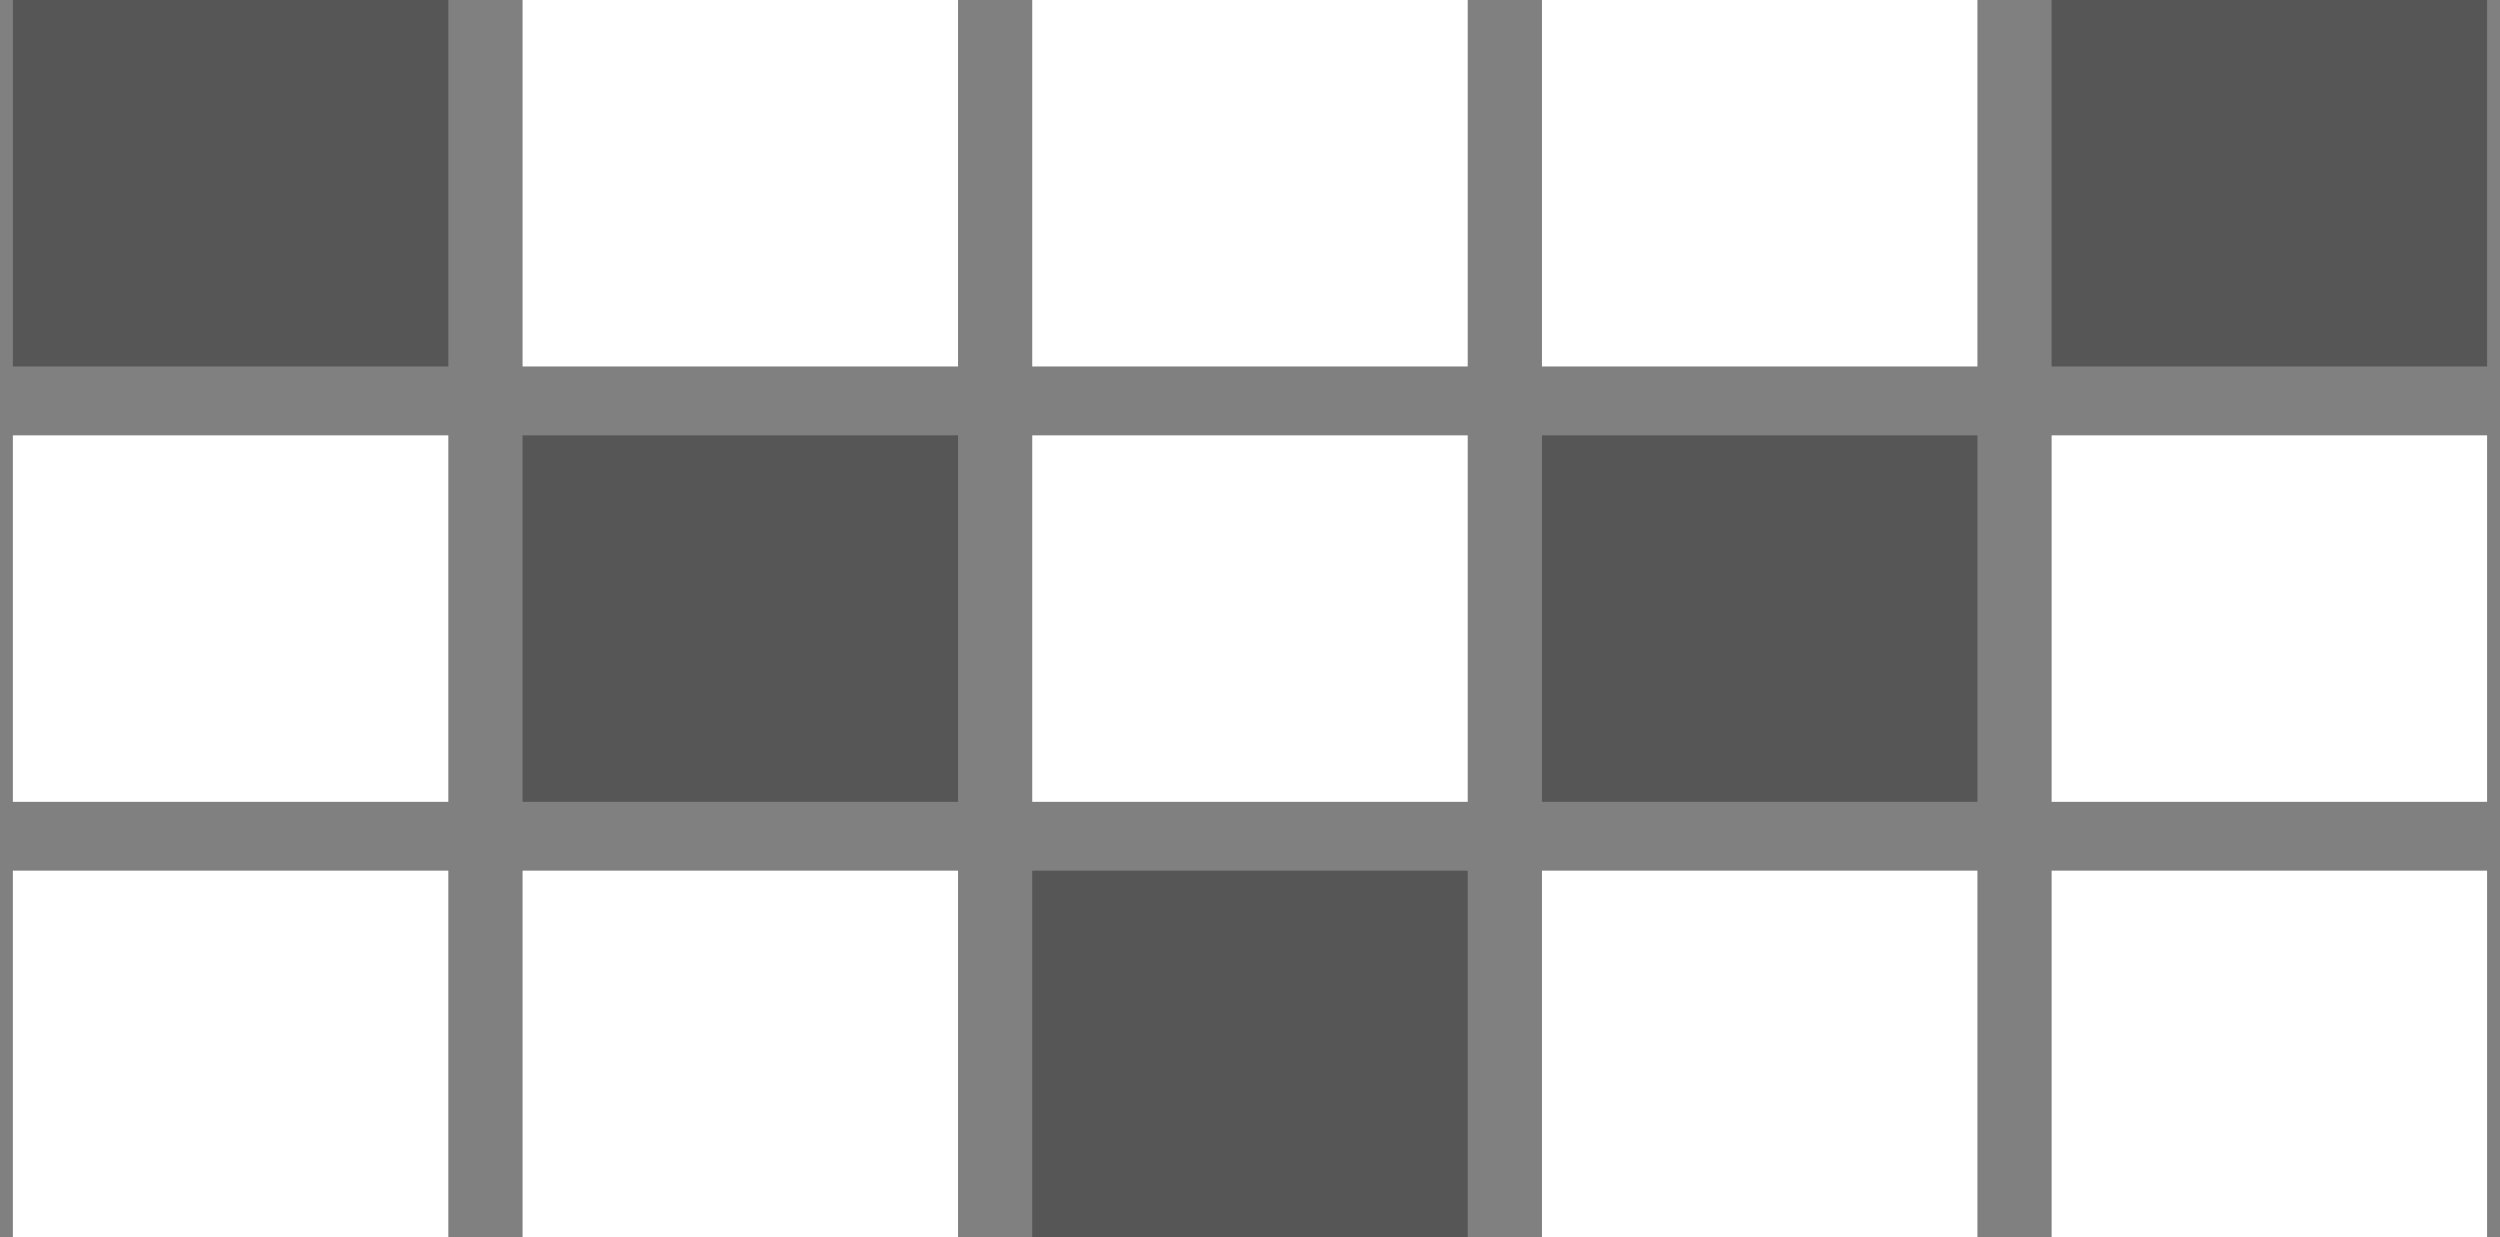 <svg width="97" height="48" viewBox="0 0 97 48" fill="none" xmlns="http://www.w3.org/2000/svg">
<rect x="0" y="0" width="97" height="48" fill="#808080" stroke="none"/>
<rect x="96.499" y="48" width="16.896" height="14.219" transform="rotate(-180 96.499 48)" fill="white"/>
<rect x="96.499" y="31.111" width="16.896" height="14.219" transform="rotate(-180 96.499 31.111)" fill="white"/>
<rect x="96.499" y="14.219" width="16.896" height="14.219" transform="rotate(-180 96.499 14.219)" fill="#565656"/>
<rect x="76.724" y="48" width="16.896" height="14.219" transform="rotate(-180 76.724 48)" fill="white"/>
<rect x="76.724" y="31.111" width="16.896" height="14.219" transform="rotate(-180 76.724 31.111)" fill="#565656"/>
<rect x="76.724" y="14.219" width="16.896" height="14.219" transform="rotate(-180 76.724 14.219)" fill="white"/>
<rect x="56.947" y="48" width="16.896" height="14.219" transform="rotate(-180 56.947 48)" fill="#565656"/>
<rect x="56.947" y="31.111" width="16.896" height="14.219" transform="rotate(-180 56.947 31.111)" fill="white"/>
<rect x="56.947" y="14.219" width="16.896" height="14.219" transform="rotate(-180 56.947 14.219)" fill="white"/>
<rect x="37.172" y="48" width="16.896" height="14.219" transform="rotate(-180 37.172 48)" fill="white"/>
<rect x="37.172" y="31.111" width="16.896" height="14.219" transform="rotate(-180 37.172 31.111)" fill="#565656"/>
<rect x="37.172" y="14.219" width="16.896" height="14.219" transform="rotate(-180 37.172 14.219)" fill="white"/>
<rect x="17.395" y="48" width="16.896" height="14.219" transform="rotate(-180 17.395 48)" fill="white"/>
<rect x="17.395" y="31.111" width="16.896" height="14.219" transform="rotate(-180 17.395 31.111)" fill="white"/>
<rect x="17.395" y="14.219" width="16.896" height="14.219" transform="rotate(-180 17.395 14.219)" fill="#565656"/>
</svg>
